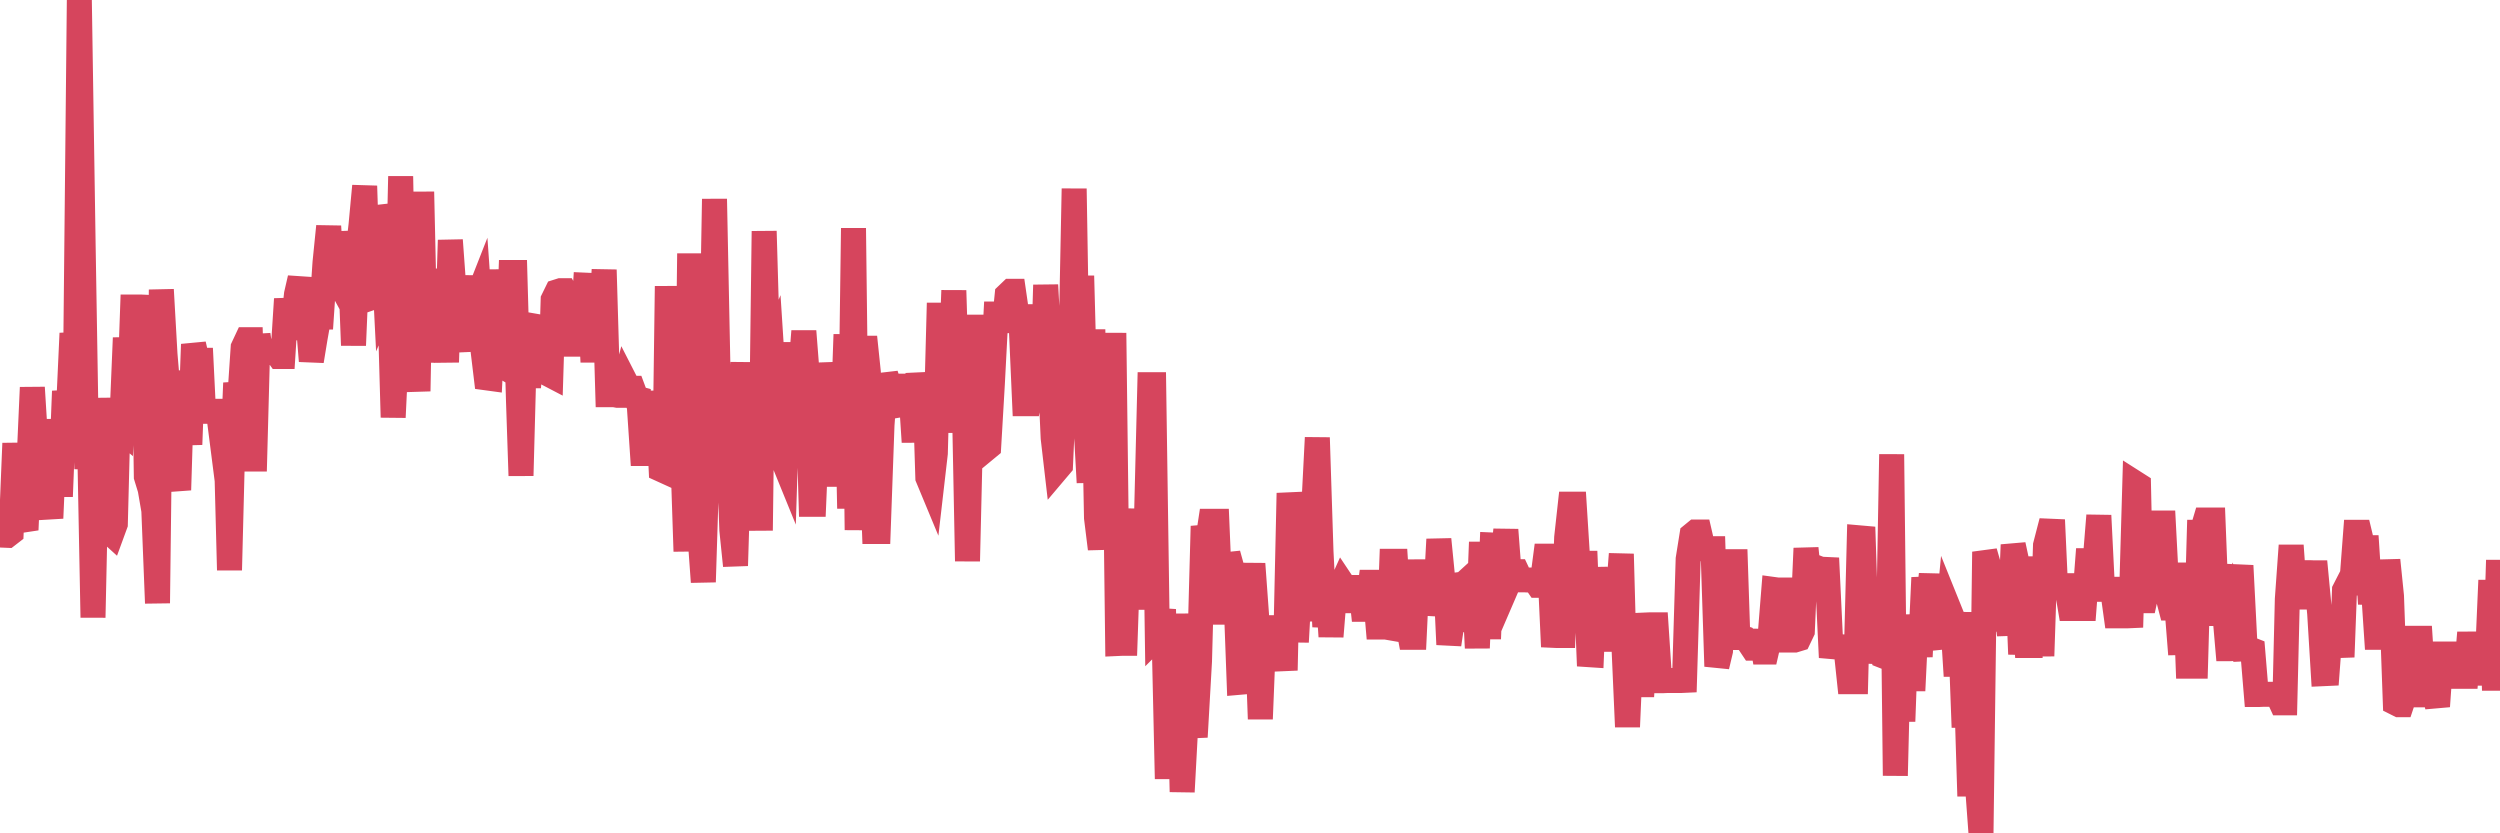 <?xml version="1.0"?><svg width="150px" height="50px" xmlns="http://www.w3.org/2000/svg" xmlns:xlink="http://www.w3.org/1999/xlink"> <polyline fill="none" stroke="#d6455d" stroke-width="1.5px" stroke-linecap="round" stroke-miterlimit="5" points="0.00,31.20 0.22,32.11 0.45,32.12 0.67,31.95 0.89,26.60 1.12,30.12 1.34,31.18 1.56,31.79 1.79,26.61 1.94,23.25 2.16,26.80 2.38,30.74 2.60,25.17 2.83,29.73 3.05,31.09 3.27,26.01 3.50,29.07 3.65,29.07 3.87,23.47 4.09,25.02 4.32,20.00 4.54,21.56 4.76,0.00 4.99,14.85 5.21,28.14 5.36,25.64 5.58,37.05 5.81,26.43 6.03,23.94 6.25,25.94 6.48,31.84 6.70,32.04 6.92,31.44 7.07,25.60 7.29,25.79 7.52,20.27 7.74,24.60 7.96,18.42 8.19,18.42 8.41,18.42 8.63,18.43 8.78,28.60 9.01,29.35 9.23,30.63 9.45,36.19 9.68,17.38 9.90,21.26 10.12,23.88 10.35,28.11 10.49,28.11 10.72,29.40 10.94,22.27 11.16,24.13 11.39,26.67 11.61,20.66 11.83,21.62 12.06,21.62 12.21,24.68 12.43,24.68 12.65,24.68 12.88,24.68 13.10,24.68 13.32,26.40 13.55,25.76 13.77,34.21 13.92,28.34 14.14,22.98 14.36,24.28 14.59,20.85 14.81,20.38 15.03,20.38 15.26,28.27 15.48,20.08 15.63,21.15 15.85,21.15 16.08,21.15 16.30,21.07 16.52,21.07 16.75,21.39 16.97,21.39 17.19,17.94 17.42,19.75 17.56,19.71 17.79,17.65 18.01,16.69 18.23,19.11 18.46,18.95 18.68,21.66 18.90,20.32 19.13,19.02 19.28,19.02 19.50,15.76 19.72,13.58 19.95,17.02 20.17,17.02 20.39,17.02 20.62,17.44 20.84,13.92 20.99,15.04 21.21,20.72 21.43,15.50 21.66,13.52 21.88,11.16 22.10,17.93 22.33,17.85 22.55,17.06 22.70,12.39 22.92,13.23 23.15,17.78 23.37,17.26 23.59,25.04 23.82,20.27 24.04,10.58 24.26,22.50 24.41,19.60 24.64,19.60 24.86,20.72 25.08,23.47 25.30,11.51 25.53,21.73 25.75,17.61 25.97,20.19 26.12,16.86 26.35,16.86 26.57,17.66 26.79,21.73 27.02,14.41 27.24,17.43 27.46,20.40 27.69,20.39 27.84,19.15 28.06,16.56 28.28,20.84 28.51,18.19 28.73,17.63 28.95,20.76 29.18,22.67 29.40,22.70 29.55,19.62 29.77,16.21 29.99,19.14 30.22,22.01 30.44,22.14 30.66,16.35 30.89,16.35 31.11,24.08 31.26,28.54 31.48,20.33 31.71,23.24 31.93,20.27 32.15,19.58 32.38,19.62 32.60,19.63 32.82,22.40 33.05,22.52 33.19,17.98 33.42,17.51 33.64,17.44 33.86,17.44 34.09,17.86 34.31,17.86 34.53,20.65 34.76,20.65 34.91,20.65 35.13,17.11 35.35,17.12 35.58,21.72 35.80,16.97 36.02,19.65 36.25,16.19 36.47,23.68 36.62,23.68 36.84,23.68 37.06,23.72 37.29,23.72 37.51,22.87 37.73,23.30 37.96,23.30 38.18,23.89 38.33,23.93 38.55,27.21 38.78,27.21 39.00,27.21 39.22,27.21 39.45,23.48 39.67,28.17 39.89,28.27 40.04,17.17 40.26,28.90 40.49,26.76 40.71,26.76 40.93,26.13 41.16,33.08 41.38,15.21 41.60,31.88 41.75,31.88 41.98,31.88 42.20,34.92 42.42,27.90 42.65,24.30 42.87,11.94 43.09,22.77 43.32,29.22 43.46,28.85 43.69,25.73 43.91,31.80 44.13,33.94 44.36,26.41 44.58,21.75 44.80,29.57 45.03,24.96 45.18,25.27 45.40,23.08 45.62,31.83 45.85,13.87 46.07,21.50 46.29,20.97 46.52,24.55 46.74,27.22 46.89,27.38 47.11,27.92 47.34,20.55 47.56,25.83 47.78,25.83 48.00,22.74 48.23,19.87 48.45,22.69 48.67,30.26 48.82,30.26 49.05,24.84 49.27,28.46 49.49,28.46 49.72,21.78 49.94,23.86 50.16,23.25 50.39,23.25 50.54,26.36 50.76,20.07 50.98,30.51 51.21,13.69 51.43,31.80 51.65,22.47 51.88,20.22 52.10,22.33 52.25,25.76 52.47,31.89 52.69,31.89 52.92,25.50 53.14,22.47 53.36,23.17 53.59,23.17 53.81,23.17 53.96,23.17 54.18,24.26 54.41,24.22 54.63,23.14 54.85,26.52 55.08,22.42 55.30,23.88 55.52,23.88 55.67,28.66 55.89,29.19 56.12,27.20 56.34,18.91 56.56,18.91 56.79,23.18 57.01,23.18 57.23,17.43 57.38,22.33 57.61,25.93 57.83,22.49 58.05,33.67 58.28,23.97 58.50,25.92 58.72,19.63 58.95,19.63 59.09,27.00 59.32,26.81 59.54,23.05 59.76,18.84 59.99,18.84 60.21,19.89 60.43,17.70 60.66,17.48 60.81,17.48 61.03,19.00 61.25,19.00 61.48,24.22 61.70,24.22 61.92,22.94 62.15,23.42 62.37,23.42 62.52,24.39 62.74,17.10 62.96,21.17 63.19,26.28 63.41,28.18 63.63,27.92 63.86,22.75 64.08,26.11 64.23,22.29 64.45,11.32 64.68,25.18 64.90,16.55 65.12,24.79 65.35,28.95 65.57,19.77 65.79,31.07 66.02,32.93 66.16,30.95 66.39,26.71 66.61,32.35 66.83,19.98 67.06,38.61 67.28,38.60 67.50,38.60 67.73,31.90 67.88,30.59 68.10,32.58 68.32,36.55 68.55,31.83 68.77,31.90 68.99,23.08 69.22,23.08 69.44,38.19 69.59,38.04 69.81,36.56 70.04,46.73 70.26,37.86 70.48,37.86 70.70,37.86 70.93,47.51 71.15,43.44 71.30,36.83 71.52,43.55 71.75,43.54 71.97,39.67 72.19,31.57 72.42,32.73 72.64,31.28 72.86,31.28 73.01,31.28 73.24,36.73 73.46,36.73 73.68,33.24 73.91,34.07 74.13,34.99 74.35,40.94 74.58,40.92 74.72,36.32 74.95,36.31 75.17,33.83 75.39,36.87 75.62,43.14 75.84,37.66 76.06,37.66 76.29,37.66 76.44,37.66 76.66,37.65 76.88,38.09 77.11,40.22 77.33,30.29 77.55,30.28 77.78,38.52 78.00,34.55 78.15,32.57 78.37,35.66 78.59,37.23 78.82,30.55 79.04,26.26 79.26,33.11 79.49,37.60 79.71,35.89 79.86,38.19 80.08,35.49 80.31,35.48 80.53,34.99 80.75,35.32 80.98,36.67 81.20,35.25 81.42,35.25 81.65,35.25 81.79,36.56 82.02,36.56 82.24,34.94 82.46,34.94 82.69,37.62 82.91,37.62 83.13,37.62 83.36,37.66 83.51,33.68 83.73,33.68 83.95,37.09 84.18,37.08 84.40,37.07 84.62,38.24 84.85,38.24 85.07,33.60 85.22,36.23 85.44,34.95 85.66,36.83 85.89,35.83 86.11,36.45 86.33,32.36 86.56,34.69 86.78,35.45 86.93,38.67 87.15,37.18 87.38,37.18 87.60,35.07 87.82,35.04 88.05,34.83 88.27,35.21 88.49,35.84 88.64,38.88 88.86,33.25 89.09,33.25 89.31,38.33 89.53,32.70 89.76,32.71 89.98,32.71 90.20,33.23 90.35,31.79 90.58,34.81 90.80,34.30 91.02,34.30 91.25,34.79 91.47,34.79 91.69,34.80 91.92,34.80 92.07,34.80 92.29,35.12 92.51,35.12 92.74,33.37 92.96,33.37 93.18,38.12 93.40,38.13 93.63,38.13 93.78,38.13 94.00,32.25 94.22,30.25 94.45,30.25 94.67,33.74 94.89,33.80 95.12,33.80 95.34,39.28 95.49,39.29 95.71,34.06 95.94,37.07 96.16,37.07 96.38,38.36 96.61,38.36 96.83,38.36 97.05,36.22 97.28,33.24 97.42,38.39 97.65,43.61 97.87,38.55 98.09,37.00 98.32,41.08 98.54,41.08 98.76,37.50 98.99,37.49 99.14,37.49 99.36,37.49 99.58,40.84 99.81,40.84 100.03,40.83 100.25,40.83 100.48,40.83 100.70,40.83 100.85,40.83 101.07,40.82 101.29,33.54 101.52,32.10 101.74,31.92 101.96,31.92 102.19,32.92 102.41,32.92 102.56,32.92 102.78,32.92 103.01,39.98 103.23,39.05 103.45,34.40 103.68,33.70 103.90,33.70 104.12,33.70 104.27,38.25 104.49,38.25 104.72,38.32 104.94,38.56 105.16,38.89 105.39,38.89 105.61,37.87 105.83,39.12 105.98,39.12 106.21,38.12 106.43,35.37 106.65,35.40 106.88,35.40 107.10,38.40 107.32,38.40 107.55,38.40 107.69,38.40 107.92,38.33 108.14,37.87 108.36,32.90 108.59,35.18 108.81,35.18 109.03,34.07 109.26,34.16 109.41,34.16 109.63,34.17 109.85,38.79 110.08,38.81 110.30,38.81 110.52,38.81 110.75,38.82 110.97,40.90 111.12,40.90 111.34,40.90 111.56,32.27 111.79,32.29 112.01,39.07 112.23,39.08 112.46,36.57 112.68,37.60 112.90,37.60 113.05,39.38 113.28,39.47 113.50,27.26 113.72,46.54 113.95,37.23 114.17,43.28 114.39,37.22 114.62,38.48 114.77,41.44 114.99,36.90 115.21,39.40 115.43,34.66 115.66,36.47 115.88,34.46 116.10,38.10 116.33,38.10 116.48,38.10 116.70,38.82 116.92,36.49 117.15,37.06 117.37,40.56 117.59,36.75 117.82,42.92 118.04,42.92 118.19,47.77 118.41,40.73 118.64,47.02 118.86,50.00 119.08,33.11 119.31,33.91 119.53,35.54 119.75,36.74 119.90,36.74 120.12,37.76 120.35,36.10 120.57,38.10 120.79,32.69 121.02,33.76 121.24,39.25 121.46,36.58 121.61,38.73 121.84,38.73 122.06,34.13 122.28,34.13 122.51,39.36 122.73,32.72 122.95,31.87 123.18,31.88 123.32,34.95 123.55,34.95 123.77,35.14 123.99,35.14 124.22,36.51 124.44,36.51 124.66,36.51 124.89,36.51 125.04,36.51 125.26,33.64 125.48,33.64 125.71,33.64 125.93,30.93 126.15,35.36 126.38,35.36 126.60,35.36 126.75,35.36 126.97,36.95 127.19,36.95 127.42,36.95 127.64,36.95 127.86,36.94 128.09,28.97 128.31,29.11 128.46,36.04 128.68,36.04 128.91,34.97 129.13,34.85 129.35,34.85 129.58,31.38 129.80,31.38 130.02,35.60 130.25,36.48 130.39,36.48 130.62,36.48 130.84,39.26 131.06,33.78 131.29,39.97 131.51,39.97 131.73,39.97 131.96,31.94 132.11,31.94 132.33,31.20 132.55,31.20 132.78,31.20 133.00,36.81 133.22,36.81 133.45,36.37 133.67,38.92 133.82,38.92 134.04,38.91 134.26,34.61 134.49,34.62 134.71,38.93 134.93,38.92 135.16,39.01 135.38,41.67 135.53,41.67 135.75,41.66 135.98,41.66 136.20,41.66 136.42,41.66 136.65,41.69 136.87,42.17 137.09,42.17 137.24,35.95 137.47,32.73 137.69,35.82 137.91,35.82 138.13,34.36 138.36,34.36 138.58,34.36 138.80,34.37 138.95,34.37 139.18,36.80 139.40,40.42 139.62,40.41 139.85,37.34 140.07,37.34 140.29,37.33 140.52,39.42 140.67,35.41 140.89,34.98 141.11,34.98 141.34,31.94 141.56,31.94 141.78,32.86 142.01,32.86 142.23,36.23 142.38,34.93 142.60,38.24 142.82,38.24 143.05,38.24 143.27,33.61 143.49,35.77 143.72,42.17 143.94,42.28 144.09,42.28 144.31,41.62 144.54,41.61 144.76,42.27 144.98,38.30 145.21,38.30 145.43,41.69 145.65,41.69 145.88,41.46 146.02,41.46 146.25,42.38 146.47,39.24 146.69,39.24 146.92,39.24 147.14,40.58 147.36,40.58 147.59,40.58 147.74,40.58 147.96,40.58 148.18,37.96 148.41,40.39 148.63,40.39 148.85,40.39 149.08,39.29 149.30,38.27 149.45,34.82 149.67,41.42 149.89,34.34 150.00,34.34 "/></svg>